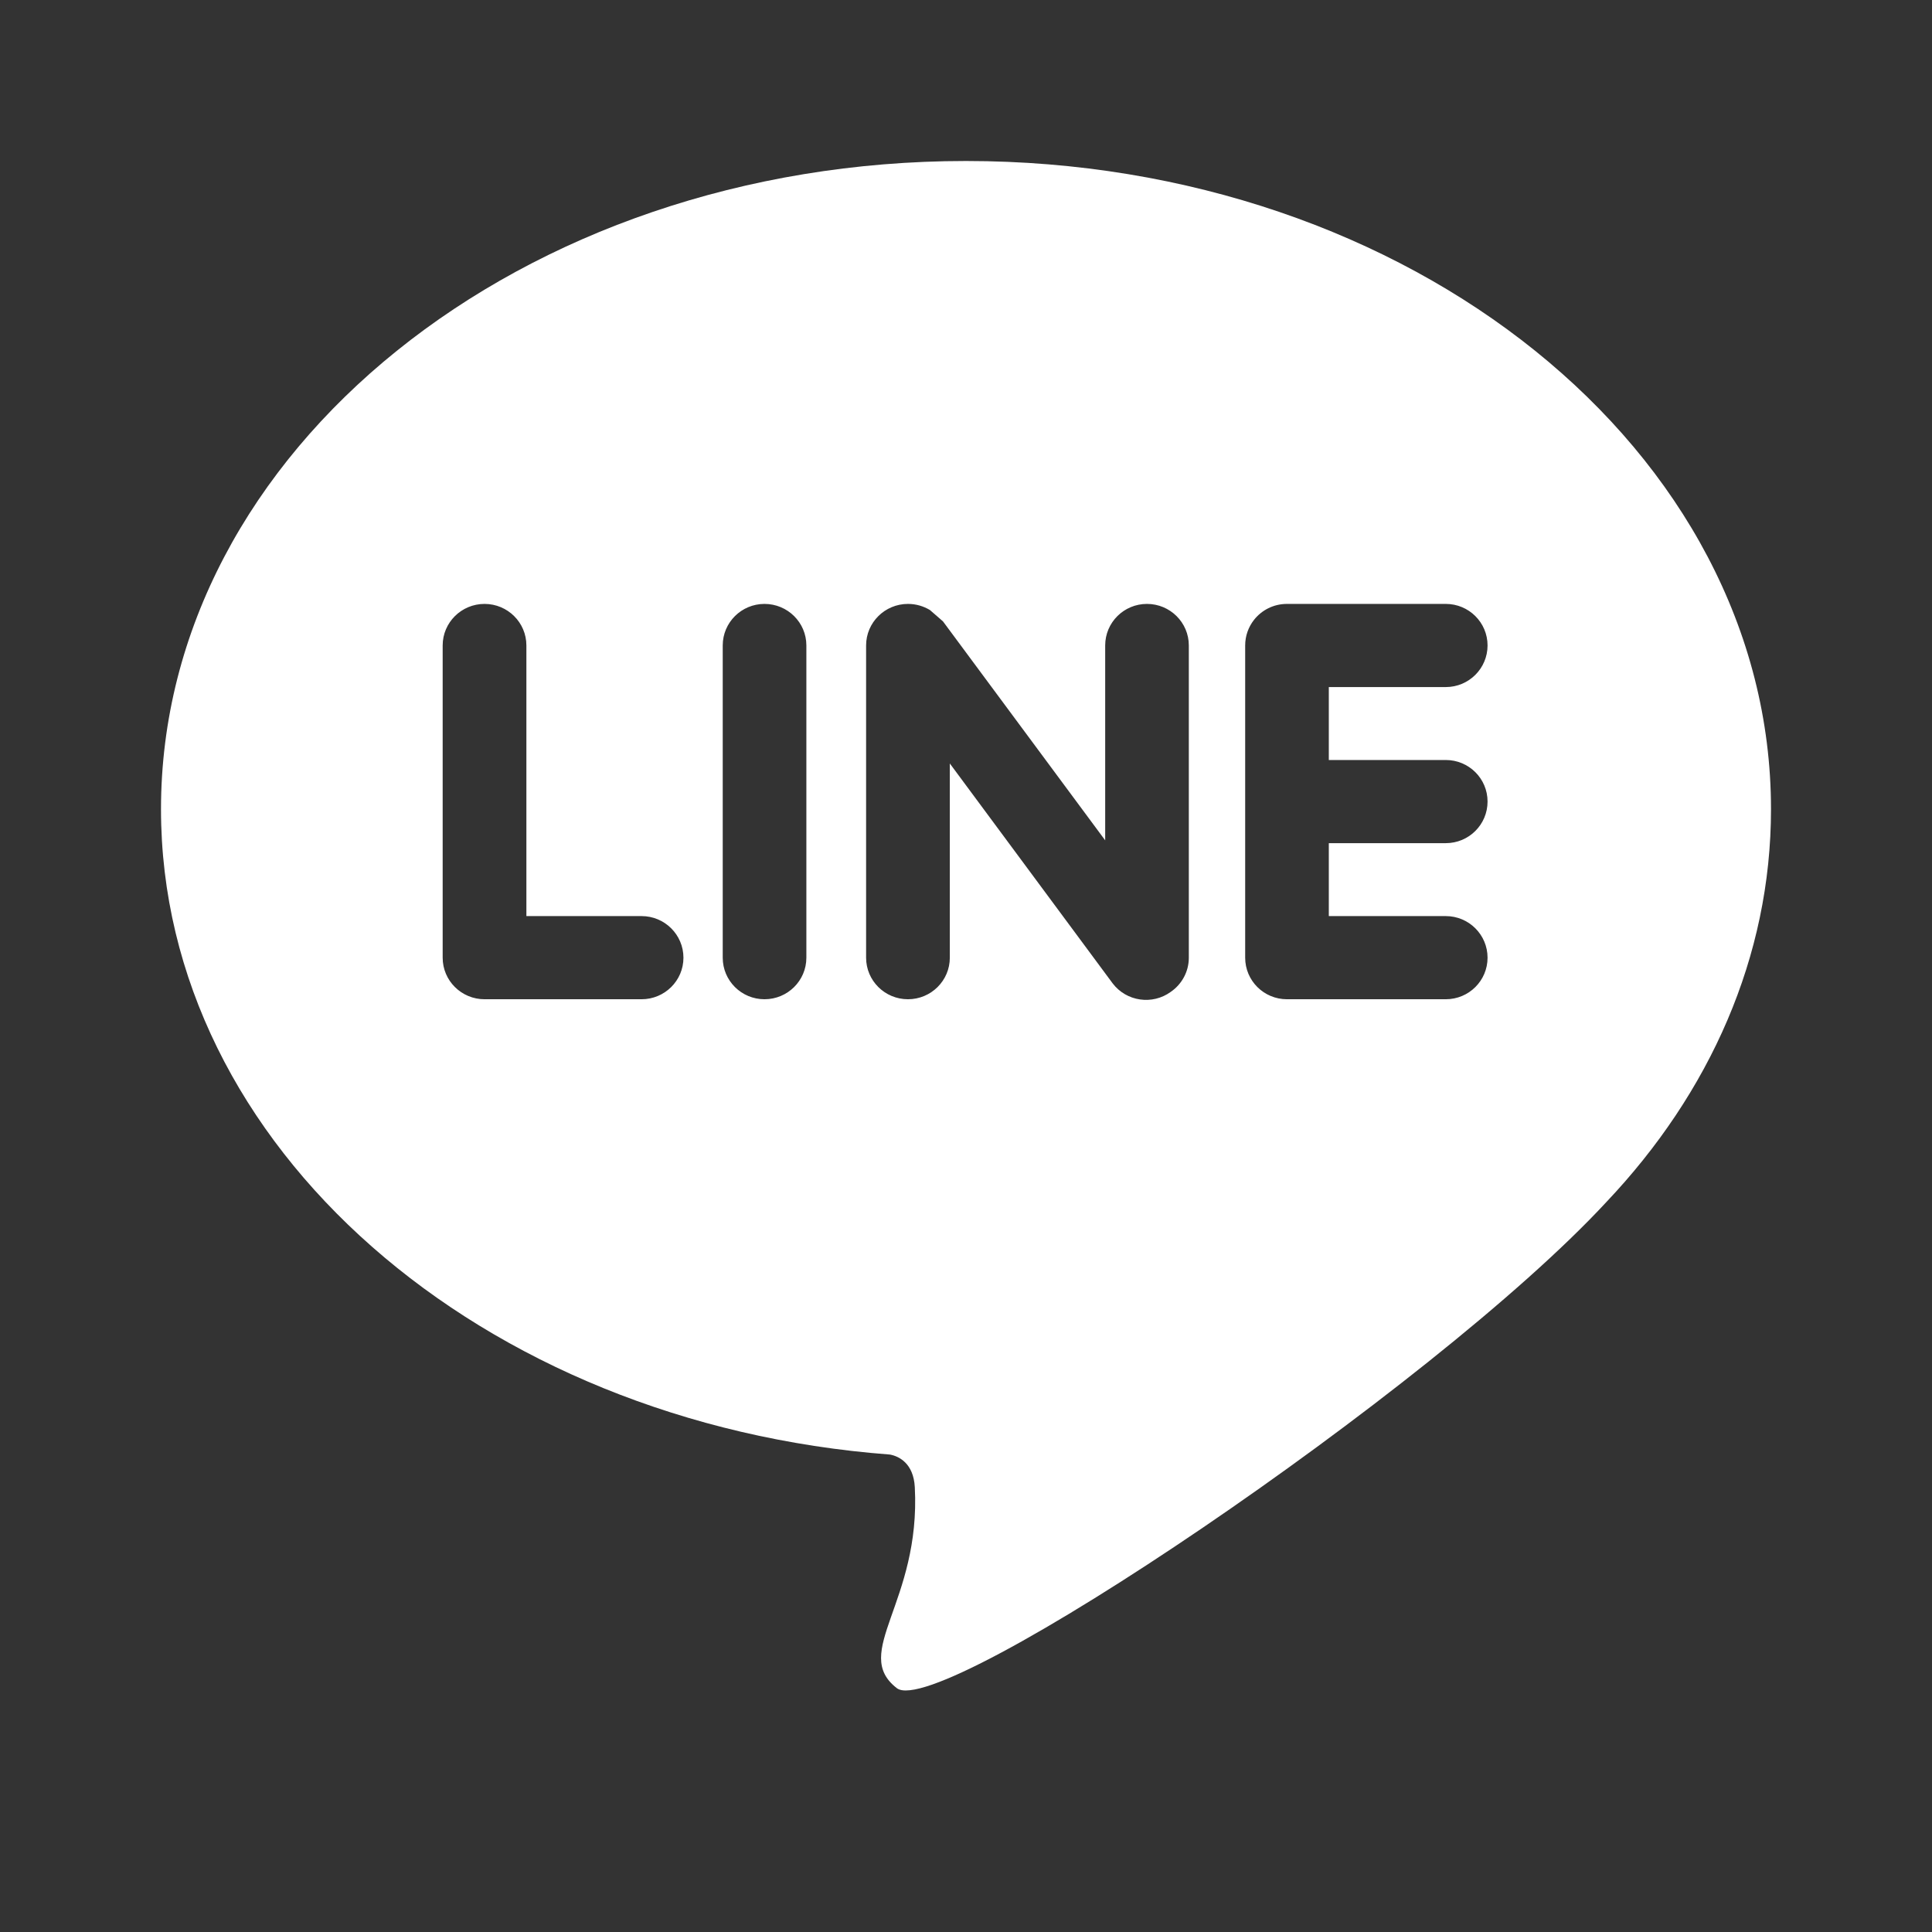 <svg viewBox="0 0 24 24" fill="none" xmlns="http://www.w3.org/2000/svg">
<rect x="0" y="0" width="24" height="24" fill="#333333" stroke="none"/>
<path d="M12 2C17.523 2 22 5.605 22 10.052C22 11.887 21.238 13.578 19.955 14.932C17.796 17.265 11.672 21.382 11.141 20.971C10.568 20.529 11.44 19.906 11.364 18.474C11.348 18.175 11.164 18.089 11.055 18.069C5.975 17.686 2 14.243 2 10.052C2 5.605 6.477 2 12 2ZM9.497 7.502C9.21 7.502 8.978 7.733 8.978 8.018V11.897C8.978 12.182 9.21 12.413 9.497 12.413C9.784 12.413 10.017 12.182 10.017 11.897V8.018C10.017 7.733 9.784 7.502 9.497 7.502ZM6.019 7.502C5.732 7.502 5.499 7.733 5.499 8.018V11.897C5.499 12.182 5.732 12.413 6.019 12.413L7.97 12.413C8.257 12.413 8.49 12.182 8.49 11.897C8.49 11.612 8.257 11.38 7.97 11.38H6.539V8.018C6.539 7.733 6.306 7.502 6.019 7.502ZM11.279 7.502C10.992 7.502 10.759 7.733 10.759 8.018V11.897C10.759 12.182 10.992 12.413 11.279 12.413C11.566 12.413 11.799 12.182 11.799 11.897V9.484L13.822 12.216C13.993 12.441 14.315 12.488 14.544 12.321C14.679 12.228 14.768 12.073 14.768 11.897V8.018C14.768 7.733 14.535 7.502 14.248 7.502C13.961 7.502 13.729 7.733 13.729 8.018V10.439L11.714 7.719L11.552 7.578C11.472 7.53 11.379 7.502 11.279 7.502ZM15.987 7.502C15.821 7.502 15.673 7.579 15.578 7.7C15.509 7.788 15.468 7.898 15.468 8.018L15.468 8.024V11.891L15.468 11.897C15.468 12.182 15.7 12.413 15.987 12.413H17.96C18.247 12.413 18.479 12.182 18.479 11.897C18.479 11.612 18.247 11.38 17.96 11.38H16.507V10.474H17.96C18.247 10.474 18.479 10.243 18.479 9.957C18.479 9.672 18.247 9.441 17.96 9.441H16.507V8.535H17.96C18.247 8.535 18.479 8.303 18.479 8.018C18.479 7.733 18.247 7.502 17.96 7.502H15.994L15.987 7.502Z" fill="white"/>
</svg>
